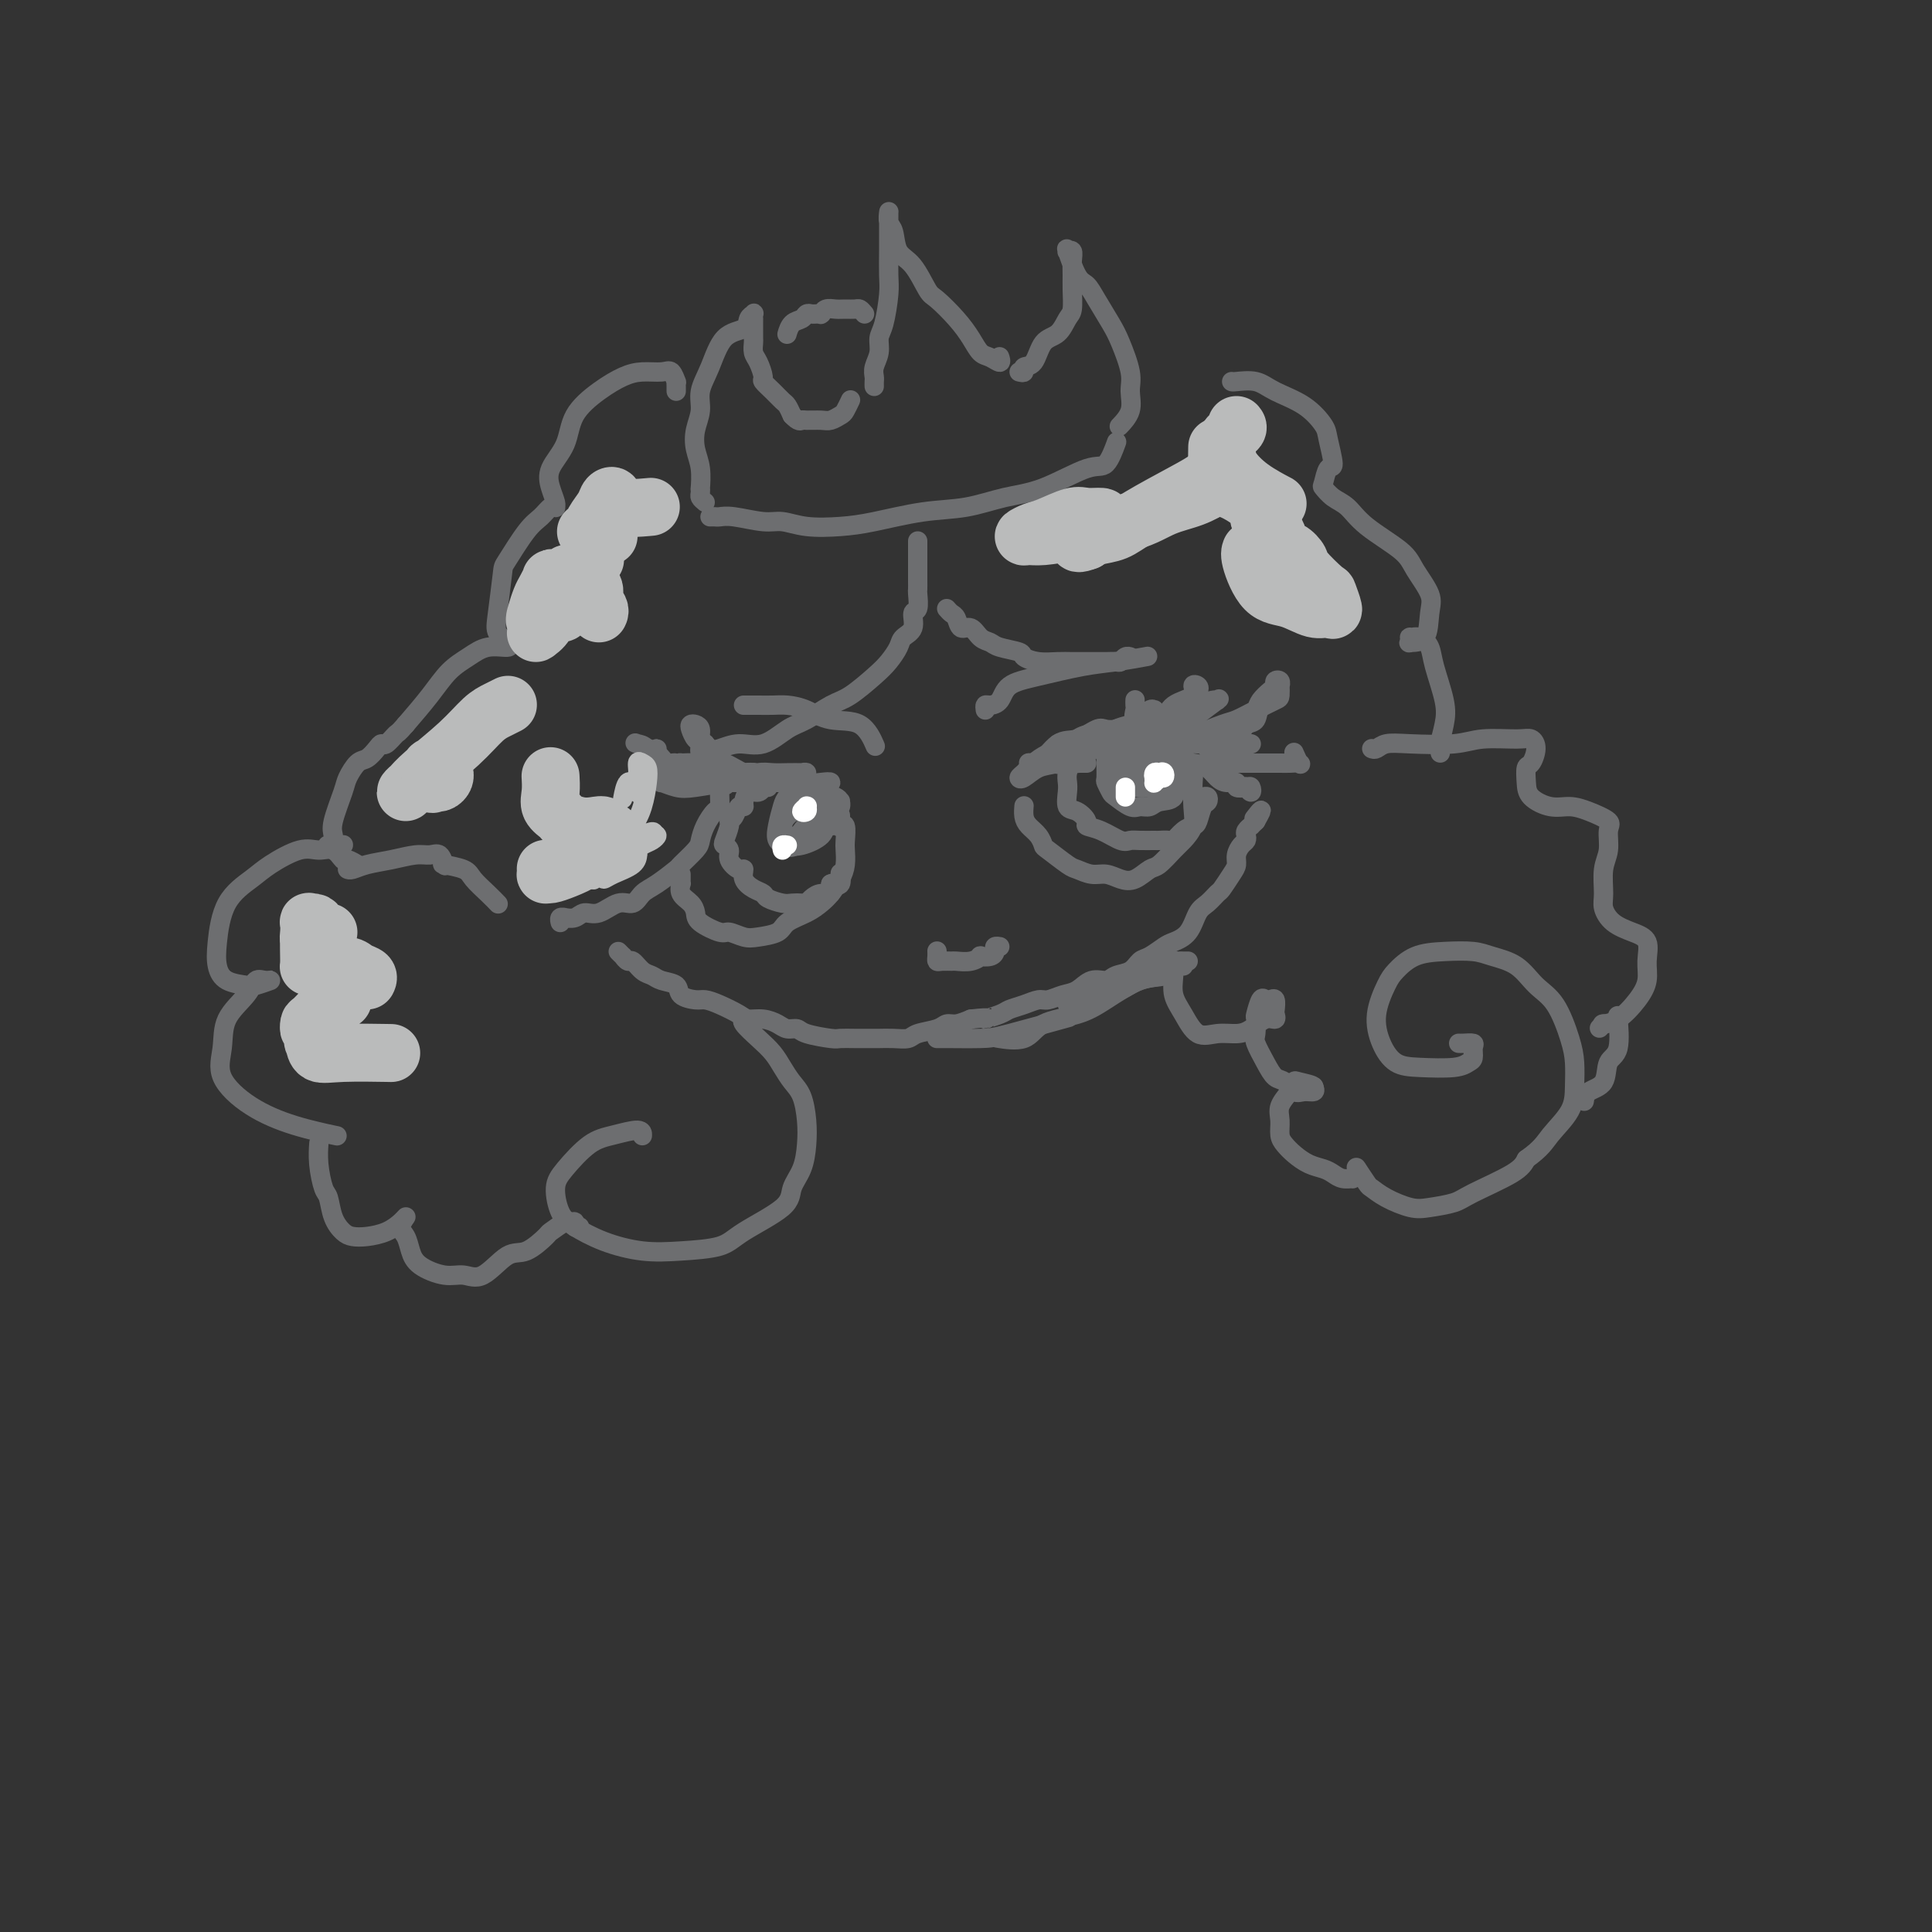 <svg viewBox='0 0 400 400' version='1.1' xmlns='http://www.w3.org/2000/svg' xmlns:xlink='http://www.w3.org/1999/xlink'><rect x="0" y="0" width="400" height="400" fill="#333333" stroke="none"/><g fill='none' stroke='rgb(109,110,112)' stroke-width='4' stroke-linecap='round' stroke-linejoin='round'><path d='M190,112c0.000,0.297 0.000,0.593 0,1c-0.000,0.407 -0.000,0.924 0,1c0.000,0.076 0.000,-0.288 0,0c-0.000,0.288 -0.000,1.227 0,2c0.000,0.773 0.001,1.381 0,2c-0.001,0.619 -0.005,1.249 0,2c0.005,0.751 0.017,1.622 0,2c-0.017,0.378 -0.064,0.261 0,1c0.064,0.739 0.239,2.333 0,3c-0.239,0.667 -0.893,0.409 -1,1c-0.107,0.591 0.332,2.033 0,3c-0.332,0.967 -1.436,1.460 -2,2c-0.564,0.540 -0.589,1.126 -1,2c-0.411,0.874 -1.208,2.034 -2,3c-0.792,0.966 -1.579,1.738 -3,3c-1.421,1.262 -3.478,3.015 -5,4c-1.522,0.985 -2.510,1.201 -4,2c-1.490,0.799 -3.480,2.179 -5,3c-1.520,0.821 -2.568,1.083 -4,2c-1.432,0.917 -3.249,2.491 -5,3c-1.751,0.509 -3.436,-0.046 -5,0c-1.564,0.046 -3.008,0.692 -4,1c-0.992,0.308 -1.534,0.278 -2,0c-0.466,-0.278 -0.856,-0.806 -1,-1c-0.144,-0.194 -0.041,-0.056 0,0c0.041,0.056 0.021,0.028 0,0'/><path d='M147,158c-0.121,-0.058 -0.243,-0.116 0,0c0.243,0.116 0.850,0.406 1,1c0.150,0.594 -0.158,1.491 0,2c0.158,0.509 0.782,0.628 1,1c0.218,0.372 0.030,0.996 0,2c-0.030,1.004 0.096,2.389 0,3c-0.096,0.611 -0.415,0.448 -1,1c-0.585,0.552 -1.435,1.820 -2,3c-0.565,1.180 -0.843,2.274 -1,3c-0.157,0.726 -0.192,1.086 -1,2c-0.808,0.914 -2.390,2.383 -3,3c-0.610,0.617 -0.248,0.384 -1,1c-0.752,0.616 -2.616,2.082 -4,3c-1.384,0.918 -2.286,1.289 -3,2c-0.714,0.711 -1.240,1.764 -2,2c-0.760,0.236 -1.752,-0.343 -3,0c-1.248,0.343 -2.750,1.609 -4,2c-1.250,0.391 -2.248,-0.092 -3,0c-0.752,0.092 -1.259,0.760 -2,1c-0.741,0.240 -1.715,0.050 -2,0c-0.285,-0.050 0.119,0.038 0,0c-0.119,-0.038 -0.763,-0.203 -1,0c-0.237,0.203 -0.068,0.772 0,1c0.068,0.228 0.034,0.114 0,0'/><path d='M196,126c0.327,0.374 0.654,0.748 1,1c0.346,0.252 0.712,0.382 1,1c0.288,0.618 0.497,1.724 1,2c0.503,0.276 1.298,-0.277 2,0c0.702,0.277 1.310,1.383 2,2c0.690,0.617 1.461,0.743 2,1c0.539,0.257 0.847,0.643 2,1c1.153,0.357 3.151,0.684 4,1c0.849,0.316 0.549,0.621 1,1c0.451,0.379 1.654,0.834 3,1c1.346,0.166 2.836,0.045 4,0c1.164,-0.045 2.003,-0.012 3,0c0.997,0.012 2.151,0.004 3,0c0.849,-0.004 1.393,-0.005 2,0c0.607,0.005 1.277,0.015 2,0c0.723,-0.015 1.500,-0.057 2,0c0.500,0.057 0.722,0.211 1,0c0.278,-0.211 0.611,-0.789 1,-1c0.389,-0.211 0.836,-0.057 1,0c0.164,0.057 0.047,0.016 0,0c-0.047,-0.016 -0.023,-0.008 0,0'/><path d='M235,145c0.004,-0.098 0.009,-0.196 0,0c-0.009,0.196 -0.031,0.686 0,1c0.031,0.314 0.114,0.453 0,1c-0.114,0.547 -0.426,1.502 0,2c0.426,0.498 1.591,0.539 2,1c0.409,0.461 0.063,1.341 1,2c0.937,0.659 3.157,1.097 4,2c0.843,0.903 0.308,2.270 1,3c0.692,0.730 2.610,0.821 4,1c1.390,0.179 2.251,0.444 3,1c0.749,0.556 1.384,1.403 2,2c0.616,0.597 1.212,0.943 2,1c0.788,0.057 1.767,-0.176 2,0c0.233,0.176 -0.281,0.761 0,1c0.281,0.239 1.357,0.130 2,0c0.643,-0.130 0.853,-0.282 1,0c0.147,0.282 0.232,0.999 0,1c-0.232,0.001 -0.781,-0.714 -1,-1c-0.219,-0.286 -0.110,-0.143 0,0'/><path d='M128,197c0.448,0.457 0.896,0.914 1,1c0.104,0.086 -0.138,-0.198 0,0c0.138,0.198 0.654,0.879 1,1c0.346,0.121 0.520,-0.319 1,0c0.480,0.319 1.264,1.399 2,2c0.736,0.601 1.422,0.725 2,1c0.578,0.275 1.046,0.700 2,1c0.954,0.300 2.393,0.475 3,1c0.607,0.525 0.383,1.401 1,2c0.617,0.599 2.076,0.921 3,1c0.924,0.079 1.314,-0.085 2,0c0.686,0.085 1.668,0.418 3,1c1.332,0.582 3.014,1.414 4,2c0.986,0.586 1.276,0.927 2,1c0.724,0.073 1.881,-0.121 3,0c1.119,0.121 2.198,0.558 3,1c0.802,0.442 1.327,0.889 2,1c0.673,0.111 1.496,-0.114 2,0c0.504,0.114 0.691,0.566 2,1c1.309,0.434 3.739,0.848 5,1c1.261,0.152 1.352,0.040 2,0c0.648,-0.040 1.855,-0.010 3,0c1.145,0.010 2.230,-0.000 3,0c0.770,0.000 1.225,0.011 2,0c0.775,-0.011 1.870,-0.046 3,0c1.130,0.046 2.294,0.171 3,0c0.706,-0.171 0.954,-0.637 2,-1c1.046,-0.363 2.889,-0.623 4,-1c1.111,-0.377 1.492,-0.871 2,-1c0.508,-0.129 1.145,0.106 2,0c0.855,-0.106 1.927,-0.553 3,-1'/><path d='M201,211c5.006,-0.571 3.022,0.001 3,0c-0.022,-0.001 1.919,-0.574 3,-1c1.081,-0.426 1.304,-0.706 2,-1c0.696,-0.294 1.866,-0.602 3,-1c1.134,-0.398 2.232,-0.885 3,-1c0.768,-0.115 1.207,0.142 2,0c0.793,-0.142 1.941,-0.682 3,-1c1.059,-0.318 2.031,-0.413 3,-1c0.969,-0.587 1.937,-1.667 3,-2c1.063,-0.333 2.223,0.081 3,0c0.777,-0.081 1.171,-0.655 2,-1c0.829,-0.345 2.094,-0.459 3,-1c0.906,-0.541 1.454,-1.508 2,-2c0.546,-0.492 1.091,-0.510 2,-1c0.909,-0.490 2.183,-1.454 3,-2c0.817,-0.546 1.179,-0.675 2,-1c0.821,-0.325 2.103,-0.845 3,-2c0.897,-1.155 1.410,-2.946 2,-4c0.590,-1.054 1.258,-1.370 2,-2c0.742,-0.630 1.557,-1.572 2,-2c0.443,-0.428 0.514,-0.342 1,-1c0.486,-0.658 1.388,-2.060 2,-3c0.612,-0.940 0.935,-1.418 1,-2c0.065,-0.582 -0.127,-1.269 0,-2c0.127,-0.731 0.574,-1.506 1,-2c0.426,-0.494 0.831,-0.706 1,-1c0.169,-0.294 0.100,-0.670 0,-1c-0.100,-0.330 -0.233,-0.614 0,-1c0.233,-0.386 0.832,-0.873 1,-1c0.168,-0.127 -0.095,0.107 0,0c0.095,-0.107 0.547,-0.553 1,-1'/><path d='M260,170c2.178,-3.800 0.622,-1.800 0,-1c-0.622,0.800 -0.311,0.400 0,0'/><path d='M150,162c0.025,-0.030 0.050,-0.060 0,0c-0.050,0.060 -0.176,0.208 0,0c0.176,-0.208 0.655,-0.774 1,-1c0.345,-0.226 0.556,-0.113 1,0c0.444,0.113 1.120,0.226 2,0c0.880,-0.226 1.963,-0.792 3,-1c1.037,-0.208 2.028,-0.057 3,0c0.972,0.057 1.925,0.019 3,0c1.075,-0.019 2.273,-0.019 3,0c0.727,0.019 0.984,0.058 1,0c0.016,-0.058 -0.208,-0.212 -1,0c-0.792,0.212 -2.153,0.788 -3,1c-0.847,0.212 -1.180,0.058 -2,0c-0.820,-0.058 -2.128,-0.019 -3,0c-0.872,0.019 -1.307,0.020 -2,0c-0.693,-0.020 -1.644,-0.059 -2,0c-0.356,0.059 -0.115,0.216 0,0c0.115,-0.216 0.105,-0.805 0,-1c-0.105,-0.195 -0.307,0.004 0,0c0.307,-0.004 1.121,-0.211 2,0c0.879,0.211 1.824,0.840 3,1c1.176,0.160 2.583,-0.150 4,0c1.417,0.150 2.844,0.758 4,1c1.156,0.242 2.042,0.116 3,0c0.958,-0.116 1.989,-0.224 2,0c0.011,0.224 -0.997,0.778 -2,1c-1.003,0.222 -2.002,0.111 -3,0'/><path d='M167,163c-0.588,-0.072 -0.558,-0.751 -1,-1c-0.442,-0.249 -1.357,-0.069 -2,0c-0.643,0.069 -1.014,0.025 -1,0c0.014,-0.025 0.413,-0.032 1,0c0.587,0.032 1.362,0.102 2,0c0.638,-0.102 1.138,-0.376 2,0c0.862,0.376 2.088,1.404 3,2c0.912,0.596 1.512,0.762 2,1c0.488,0.238 0.863,0.548 1,1c0.137,0.452 0.037,1.045 0,1c-0.037,-0.045 -0.011,-0.727 0,-1c0.011,-0.273 0.005,-0.136 0,0'/><path d='M231,152c-0.051,-0.418 -0.103,-0.836 0,-1c0.103,-0.164 0.359,-0.072 0,0c-0.359,0.072 -1.335,0.126 -2,0c-0.665,-0.126 -1.019,-0.430 -2,0c-0.981,0.430 -2.587,1.594 -4,2c-1.413,0.406 -2.632,0.054 -4,1c-1.368,0.946 -2.883,3.189 -4,4c-1.117,0.811 -1.834,0.189 -2,0c-0.166,-0.189 0.219,0.056 1,0c0.781,-0.056 1.957,-0.411 3,-1c1.043,-0.589 1.952,-1.412 3,-2c1.048,-0.588 2.236,-0.942 3,-1c0.764,-0.058 1.104,0.180 2,0c0.896,-0.180 2.349,-0.779 3,-1c0.651,-0.221 0.501,-0.063 1,0c0.499,0.063 1.647,0.031 2,0c0.353,-0.031 -0.090,-0.061 0,0c0.090,0.061 0.712,0.212 1,0c0.288,-0.212 0.243,-0.789 0,-1c-0.243,-0.211 -0.684,-0.057 -1,0c-0.316,0.057 -0.508,0.015 -1,0c-0.492,-0.015 -1.283,-0.004 -2,0c-0.717,0.004 -1.358,0.002 -2,0'/><path d='M226,152c-1.361,0.003 -2.265,0.512 -3,1c-0.735,0.488 -1.301,0.956 -2,1c-0.699,0.044 -1.530,-0.334 -2,0c-0.470,0.334 -0.580,1.382 -1,2c-0.420,0.618 -1.149,0.807 -1,1c0.149,0.193 1.177,0.388 2,0c0.823,-0.388 1.440,-1.361 2,-2c0.560,-0.639 1.064,-0.944 2,-1c0.936,-0.056 2.304,0.136 3,0c0.696,-0.136 0.721,-0.602 1,-1c0.279,-0.398 0.813,-0.728 1,-1c0.187,-0.272 0.026,-0.486 -1,0c-1.026,0.486 -2.917,1.672 -4,2c-1.083,0.328 -1.358,-0.203 -2,0c-0.642,0.203 -1.650,1.140 -2,2c-0.350,0.860 -0.042,1.643 0,2c0.042,0.357 -0.181,0.288 0,0c0.181,-0.288 0.766,-0.797 1,-1c0.234,-0.203 0.117,-0.102 0,0'/><path d='M230,153c-0.443,-0.037 -0.886,-0.074 -1,0c-0.114,0.074 0.100,0.261 0,0c-0.100,-0.261 -0.516,-0.968 -1,-1c-0.484,-0.032 -1.036,0.611 -2,1c-0.964,0.389 -2.339,0.524 -4,1c-1.661,0.476 -3.606,1.292 -5,2c-1.394,0.708 -2.236,1.307 -3,2c-0.764,0.693 -1.451,1.479 -2,2c-0.549,0.521 -0.959,0.775 -1,1c-0.041,0.225 0.287,0.421 1,0c0.713,-0.421 1.812,-1.458 3,-2c1.188,-0.542 2.467,-0.590 4,-1c1.533,-0.410 3.322,-1.181 5,-2c1.678,-0.819 3.247,-1.685 4,-2c0.753,-0.315 0.691,-0.079 1,0c0.309,0.079 0.987,0.001 1,0c0.013,-0.001 -0.641,0.077 -1,0c-0.359,-0.077 -0.422,-0.308 -1,0c-0.578,0.308 -1.669,1.155 -3,2c-1.331,0.845 -2.901,1.689 -4,2c-1.099,0.311 -1.726,0.091 -2,0c-0.274,-0.091 -0.197,-0.053 0,0c0.197,0.053 0.512,0.119 1,0c0.488,-0.119 1.150,-0.424 2,-1c0.850,-0.576 1.890,-1.422 3,-2c1.110,-0.578 2.291,-0.887 3,-1c0.709,-0.113 0.947,-0.030 1,0c0.053,0.030 -0.079,0.008 0,0c0.079,-0.008 0.367,-0.002 0,0c-0.367,0.002 -1.391,0.001 -2,0c-0.609,-0.001 -0.805,-0.000 -1,0'/><path d='M226,154c2.349,-0.928 1.221,-0.249 1,0c-0.221,0.249 0.466,0.066 1,0c0.534,-0.066 0.916,-0.017 1,0c0.084,0.017 -0.129,0.001 0,0c0.129,-0.001 0.600,0.014 1,0c0.400,-0.014 0.727,-0.057 1,0c0.273,0.057 0.490,0.215 1,0c0.510,-0.215 1.313,-0.804 2,-1c0.687,-0.196 1.257,0.000 2,0c0.743,-0.000 1.657,-0.197 2,0c0.343,0.197 0.115,0.786 1,1c0.885,0.214 2.883,0.052 4,0c1.117,-0.052 1.352,0.007 2,0c0.648,-0.007 1.708,-0.080 3,0c1.292,0.080 2.817,0.313 4,0c1.183,-0.313 2.023,-1.174 3,-2c0.977,-0.826 2.091,-1.619 3,-2c0.909,-0.381 1.615,-0.349 2,-1c0.385,-0.651 0.450,-1.983 1,-3c0.550,-1.017 1.586,-1.719 2,-2c0.414,-0.281 0.207,-0.140 0,0'/><path d='M236,153c0.328,0.427 0.657,0.854 1,1c0.343,0.146 0.701,0.010 1,0c0.299,-0.010 0.539,0.105 1,0c0.461,-0.105 1.143,-0.432 2,-1c0.857,-0.568 1.890,-1.379 3,-2c1.110,-0.621 2.299,-1.052 3,-2c0.701,-0.948 0.915,-2.414 1,-3c0.085,-0.586 0.043,-0.293 0,0'/><path d='M162,162c-0.332,0.000 -0.665,0.000 -1,0c-0.335,-0.000 -0.673,-0.000 -1,0c-0.327,0.000 -0.643,0.000 -1,0c-0.357,-0.000 -0.755,-0.000 -1,0c-0.245,0.000 -0.337,0.000 -1,0c-0.663,-0.000 -1.896,-0.000 -3,0c-1.104,0.000 -2.077,0.002 -3,0c-0.923,-0.002 -1.795,-0.006 -3,0c-1.205,0.006 -2.743,0.022 -4,0c-1.257,-0.022 -2.232,-0.083 -3,0c-0.768,0.083 -1.330,0.311 -2,0c-0.670,-0.311 -1.448,-1.162 -2,-2c-0.552,-0.838 -0.880,-1.665 -1,-2c-0.120,-0.335 -0.033,-0.179 0,0c0.033,0.179 0.013,0.381 0,0c-0.013,-0.381 -0.021,-1.347 0,-2c0.021,-0.653 0.069,-0.995 0,-1c-0.069,-0.005 -0.254,0.327 0,1c0.254,0.673 0.946,1.686 1,2c0.054,0.314 -0.530,-0.071 0,0c0.530,0.071 2.173,0.596 3,1c0.827,0.404 0.838,0.686 1,1c0.162,0.314 0.475,0.661 1,1c0.525,0.339 1.263,0.669 2,1'/><path d='M144,162c1.461,0.928 1.112,0.249 1,0c-0.112,-0.249 0.011,-0.067 0,0c-0.011,0.067 -0.157,0.018 0,0c0.157,-0.018 0.616,-0.005 1,0c0.384,0.005 0.691,0.001 1,0c0.309,-0.001 0.619,-0.000 1,0c0.381,0.000 0.834,0.000 1,0c0.166,-0.000 0.045,-0.000 0,0c-0.045,0.000 -0.013,0.000 0,0c0.013,-0.000 0.006,-0.000 0,0'/><path d='M154,161c-0.026,0.001 -0.052,0.002 0,0c0.052,-0.002 0.184,-0.008 0,0c-0.184,0.008 -0.682,0.028 -1,0c-0.318,-0.028 -0.457,-0.104 -1,0c-0.543,0.104 -1.490,0.389 -2,0c-0.510,-0.389 -0.584,-1.451 -1,-2c-0.416,-0.549 -1.173,-0.584 -2,-1c-0.827,-0.416 -1.725,-1.211 -2,-2c-0.275,-0.789 0.073,-1.571 0,-2c-0.073,-0.429 -0.565,-0.505 -1,-1c-0.435,-0.495 -0.811,-1.408 -1,-2c-0.189,-0.592 -0.191,-0.864 0,-1c0.191,-0.136 0.576,-0.136 1,0c0.424,0.136 0.887,0.409 1,1c0.113,0.591 -0.123,1.501 0,2c0.123,0.499 0.606,0.586 1,1c0.394,0.414 0.698,1.155 1,2c0.302,0.845 0.603,1.796 1,2c0.397,0.204 0.890,-0.337 2,0c1.110,0.337 2.837,1.552 4,2c1.163,0.448 1.761,0.128 2,0c0.239,-0.128 0.120,-0.064 0,0'/><path d='M141,181c0.004,0.297 0.008,0.593 0,1c-0.008,0.407 -0.026,0.924 0,1c0.026,0.076 0.098,-0.290 0,0c-0.098,0.290 -0.366,1.234 0,2c0.366,0.766 1.367,1.353 2,2c0.633,0.647 0.897,1.354 1,2c0.103,0.646 0.046,1.231 1,2c0.954,0.769 2.921,1.720 4,2c1.079,0.280 1.270,-0.113 2,0c0.730,0.113 1.998,0.732 3,1c1.002,0.268 1.739,0.185 3,0c1.261,-0.185 3.048,-0.471 4,-1c0.952,-0.529 1.071,-1.299 2,-2c0.929,-0.701 2.669,-1.331 4,-2c1.331,-0.669 2.251,-1.377 3,-2c0.749,-0.623 1.325,-1.163 2,-2c0.675,-0.837 1.450,-1.973 2,-3c0.550,-1.027 0.876,-1.946 1,-3c0.124,-1.054 0.047,-2.242 0,-3c-0.047,-0.758 -0.065,-1.086 0,-2c0.065,-0.914 0.214,-2.413 0,-3c-0.214,-0.587 -0.789,-0.260 -1,0c-0.211,0.260 -0.057,0.455 0,0c0.057,-0.455 0.016,-1.558 0,-2c-0.016,-0.442 -0.008,-0.221 0,0'/><path d='M212,167c-0.004,0.048 -0.009,0.095 0,0c0.009,-0.095 0.030,-0.334 0,0c-0.030,0.334 -0.113,1.239 0,2c0.113,0.761 0.422,1.377 1,2c0.578,0.623 1.424,1.252 2,2c0.576,0.748 0.881,1.616 1,2c0.119,0.384 0.051,0.284 1,1c0.949,0.716 2.915,2.248 4,3c1.085,0.752 1.291,0.725 2,1c0.709,0.275 1.923,0.851 3,1c1.077,0.149 2.017,-0.129 3,0c0.983,0.129 2.011,0.666 3,1c0.989,0.334 1.941,0.466 3,0c1.059,-0.466 2.225,-1.531 3,-2c0.775,-0.469 1.160,-0.343 2,-1c0.840,-0.657 2.134,-2.099 3,-3c0.866,-0.901 1.305,-1.263 2,-2c0.695,-0.737 1.648,-1.851 2,-3c0.352,-1.149 0.104,-2.335 0,-4c-0.104,-1.665 -0.064,-3.810 0,-5c0.064,-1.190 0.153,-1.425 0,-2c-0.153,-0.575 -0.549,-1.488 -1,-2c-0.451,-0.512 -0.956,-0.622 -1,-1c-0.044,-0.378 0.373,-1.025 0,-1c-0.373,0.025 -1.535,0.721 -2,1c-0.465,0.279 -0.232,0.139 0,0'/><path d='M159,163c-0.418,-0.009 -0.837,-0.018 -1,0c-0.163,0.018 -0.072,0.064 0,0c0.072,-0.064 0.125,-0.237 0,0c-0.125,0.237 -0.429,0.885 -1,1c-0.571,0.115 -1.410,-0.302 -2,0c-0.590,0.302 -0.933,1.324 -1,2c-0.067,0.676 0.141,1.005 0,1c-0.141,-0.005 -0.630,-0.345 -1,0c-0.370,0.345 -0.622,1.374 -1,2c-0.378,0.626 -0.882,0.850 -1,1c-0.118,0.150 0.149,0.228 0,1c-0.149,0.772 -0.713,2.239 -1,3c-0.287,0.761 -0.297,0.815 0,1c0.297,0.185 0.901,0.500 1,1c0.099,0.500 -0.308,1.184 0,2c0.308,0.816 1.329,1.763 2,2c0.671,0.237 0.990,-0.235 1,0c0.010,0.235 -0.289,1.177 0,2c0.289,0.823 1.165,1.527 2,2c0.835,0.473 1.628,0.715 2,1c0.372,0.285 0.323,0.613 1,1c0.677,0.387 2.078,0.833 3,1c0.922,0.167 1.363,0.055 2,0c0.637,-0.055 1.471,-0.052 2,0c0.529,0.052 0.755,0.152 1,0c0.245,-0.152 0.509,-0.556 1,-1c0.491,-0.444 1.209,-0.927 2,-1c0.791,-0.073 1.655,0.265 2,0c0.345,-0.265 0.173,-1.132 0,-2'/><path d='M172,183c1.713,-0.651 0.995,-0.278 1,0c0.005,0.278 0.732,0.459 1,0c0.268,-0.459 0.077,-1.560 0,-2c-0.077,-0.440 -0.038,-0.220 0,0'/><path d='M225,158c-0.311,-0.001 -0.622,-0.002 -1,0c-0.378,0.002 -0.823,0.006 -1,0c-0.177,-0.006 -0.086,-0.024 0,0c0.086,0.024 0.167,0.088 0,0c-0.167,-0.088 -0.582,-0.328 -1,0c-0.418,0.328 -0.839,1.225 -1,2c-0.161,0.775 -0.063,1.430 0,2c0.063,0.570 0.092,1.056 0,2c-0.092,0.944 -0.304,2.346 0,3c0.304,0.654 1.124,0.561 2,1c0.876,0.439 1.806,1.410 2,2c0.194,0.590 -0.350,0.799 0,1c0.350,0.201 1.593,0.394 3,1c1.407,0.606 2.978,1.627 4,2c1.022,0.373 1.496,0.100 2,0c0.504,-0.100 1.037,-0.025 2,0c0.963,0.025 2.355,0.000 3,0c0.645,-0.000 0.544,0.025 1,0c0.456,-0.025 1.470,-0.099 2,0c0.530,0.099 0.576,0.370 1,0c0.424,-0.370 1.228,-1.380 2,-2c0.772,-0.620 1.514,-0.849 2,-1c0.486,-0.151 0.716,-0.222 1,-1c0.284,-0.778 0.623,-2.261 1,-3c0.377,-0.739 0.791,-0.734 1,-1c0.209,-0.266 0.214,-0.803 0,-1c-0.214,-0.197 -0.645,-0.053 -1,0c-0.355,0.053 -0.634,0.014 -1,0c-0.366,-0.014 -0.819,-0.004 -1,0c-0.181,0.004 -0.091,0.002 0,0'/><path d='M234,154c-0.024,-0.000 -0.049,-0.000 0,0c0.049,0.000 0.170,0.000 0,0c-0.170,-0.000 -0.632,-0.001 -1,0c-0.368,0.001 -0.642,0.002 -1,0c-0.358,-0.002 -0.800,-0.007 -1,0c-0.200,0.007 -0.159,0.027 0,0c0.159,-0.027 0.435,-0.102 0,0c-0.435,0.102 -1.582,0.379 -2,1c-0.418,0.621 -0.109,1.585 0,2c0.109,0.415 0.016,0.281 0,1c-0.016,0.719 0.044,2.291 0,3c-0.044,0.709 -0.192,0.554 0,1c0.192,0.446 0.723,1.494 1,2c0.277,0.506 0.299,0.472 1,1c0.701,0.528 2.080,1.619 3,2c0.920,0.381 1.380,0.052 2,0c0.620,-0.052 1.398,0.173 2,0c0.602,-0.173 1.026,-0.745 2,-1c0.974,-0.255 2.496,-0.192 3,-1c0.504,-0.808 -0.012,-2.488 0,-3c0.012,-0.512 0.550,0.145 1,0c0.450,-0.145 0.812,-1.090 1,-2c0.188,-0.910 0.202,-1.785 0,-2c-0.202,-0.215 -0.620,0.230 -1,0c-0.380,-0.230 -0.721,-1.133 -1,-2c-0.279,-0.867 -0.494,-1.696 -1,-2c-0.506,-0.304 -1.301,-0.081 -2,0c-0.699,0.081 -1.301,0.022 -2,0c-0.699,-0.022 -1.496,-0.006 -2,0c-0.504,0.006 -0.715,0.002 -1,0c-0.285,-0.002 -0.642,-0.001 -1,0'/><path d='M234,154c-1.779,-0.119 -1.726,0.584 -2,1c-0.274,0.416 -0.875,0.545 -1,1c-0.125,0.455 0.226,1.236 0,2c-0.226,0.764 -1.030,1.511 -1,2c0.030,0.489 0.895,0.721 1,1c0.105,0.279 -0.548,0.607 0,1c0.548,0.393 2.297,0.852 3,1c0.703,0.148 0.360,-0.015 1,0c0.640,0.015 2.263,0.208 3,0c0.737,-0.208 0.587,-0.816 1,-1c0.413,-0.184 1.390,0.058 2,0c0.610,-0.058 0.855,-0.414 1,-1c0.145,-0.586 0.191,-1.400 0,-2c-0.191,-0.600 -0.619,-0.984 -1,-1c-0.381,-0.016 -0.714,0.338 -1,0c-0.286,-0.338 -0.525,-1.366 -1,-2c-0.475,-0.634 -1.185,-0.872 -2,-1c-0.815,-0.128 -1.735,-0.146 -2,0c-0.265,0.146 0.125,0.454 0,1c-0.125,0.546 -0.764,1.328 -1,2c-0.236,0.672 -0.068,1.235 0,2c0.068,0.765 0.035,1.734 0,2c-0.035,0.266 -0.072,-0.170 0,0c0.072,0.170 0.255,0.945 1,1c0.745,0.055 2.054,-0.611 3,-1c0.946,-0.389 1.529,-0.500 2,-1c0.471,-0.500 0.831,-1.388 1,-2c0.169,-0.612 0.148,-0.948 0,-1c-0.148,-0.052 -0.425,0.178 -1,0c-0.575,-0.178 -1.450,-0.765 -2,-1c-0.550,-0.235 -0.775,-0.117 -1,0'/><path d='M237,157c-1.074,-0.193 -1.759,0.323 -2,1c-0.241,0.677 -0.036,1.513 0,2c0.036,0.487 -0.096,0.625 0,1c0.096,0.375 0.419,0.986 1,1c0.581,0.014 1.421,-0.571 2,-1c0.579,-0.429 0.897,-0.704 1,-1c0.103,-0.296 -0.010,-0.614 0,-1c0.010,-0.386 0.141,-0.841 0,-1c-0.141,-0.159 -0.556,-0.022 -1,0c-0.444,0.022 -0.917,-0.071 -1,0c-0.083,0.071 0.225,0.308 0,1c-0.225,0.692 -0.984,1.840 -1,2c-0.016,0.160 0.710,-0.669 1,-1c0.290,-0.331 0.145,-0.166 0,0'/><path d='M165,168c0.081,-0.419 0.161,-0.838 0,-1c-0.161,-0.162 -0.565,-0.068 -1,0c-0.435,0.068 -0.902,0.110 -1,0c-0.098,-0.110 0.171,-0.374 0,0c-0.171,0.374 -0.784,1.384 -1,2c-0.216,0.616 -0.037,0.839 0,2c0.037,1.161 -0.068,3.260 0,4c0.068,0.740 0.309,0.119 1,0c0.691,-0.119 1.832,0.263 3,0c1.168,-0.263 2.364,-1.170 3,-2c0.636,-0.830 0.710,-1.583 1,-2c0.290,-0.417 0.794,-0.498 1,-1c0.206,-0.502 0.115,-1.424 0,-2c-0.115,-0.576 -0.254,-0.805 -1,-1c-0.746,-0.195 -2.098,-0.355 -3,-1c-0.902,-0.645 -1.353,-1.774 -2,-2c-0.647,-0.226 -1.488,0.451 -2,1c-0.512,0.549 -0.694,0.972 -1,2c-0.306,1.028 -0.737,2.662 -1,4c-0.263,1.338 -0.359,2.379 0,3c0.359,0.621 1.172,0.823 2,1c0.828,0.177 1.669,0.329 3,0c1.331,-0.329 3.150,-1.138 4,-2c0.850,-0.862 0.730,-1.776 1,-2c0.270,-0.224 0.931,0.241 1,0c0.069,-0.241 -0.454,-1.187 -1,-2c-0.546,-0.813 -1.116,-1.491 -2,-2c-0.884,-0.509 -2.082,-0.848 -3,-1c-0.918,-0.152 -1.555,-0.118 -2,0c-0.445,0.118 -0.699,0.319 -1,1c-0.301,0.681 -0.651,1.840 -1,3'/><path d='M162,170c-0.662,0.897 -0.318,1.138 0,2c0.318,0.862 0.611,2.345 1,3c0.389,0.655 0.875,0.483 2,0c1.125,-0.483 2.890,-1.277 4,-2c1.110,-0.723 1.565,-1.374 2,-2c0.435,-0.626 0.851,-1.225 1,-2c0.149,-0.775 0.030,-1.724 0,-2c-0.030,-0.276 0.030,0.120 -1,0c-1.030,-0.120 -3.148,-0.758 -4,-1c-0.852,-0.242 -0.437,-0.089 -1,0c-0.563,0.089 -2.104,0.113 -3,1c-0.896,0.887 -1.147,2.637 -1,4c0.147,1.363 0.693,2.339 1,3c0.307,0.661 0.374,1.008 1,1c0.626,-0.008 1.812,-0.369 3,-1c1.188,-0.631 2.380,-1.531 3,-2c0.620,-0.469 0.669,-0.505 1,-1c0.331,-0.495 0.944,-1.447 1,-2c0.056,-0.553 -0.444,-0.706 -1,-1c-0.556,-0.294 -1.169,-0.727 -2,-1c-0.831,-0.273 -1.881,-0.384 -3,0c-1.119,0.384 -2.307,1.263 -3,2c-0.693,0.737 -0.890,1.333 -1,2c-0.110,0.667 -0.132,1.404 0,2c0.132,0.596 0.417,1.049 1,1c0.583,-0.049 1.463,-0.602 2,-1c0.537,-0.398 0.732,-0.643 1,-1c0.268,-0.357 0.611,-0.827 1,-1c0.389,-0.173 0.826,-0.049 1,0c0.174,0.049 0.087,0.025 0,0'/><path d='M194,197c-0.004,-0.083 -0.008,-0.166 0,0c0.008,0.166 0.028,0.580 0,1c-0.028,0.420 -0.103,0.846 0,1c0.103,0.154 0.386,0.038 1,0c0.614,-0.038 1.560,0.004 2,0c0.440,-0.004 0.373,-0.053 1,0c0.627,0.053 1.948,0.208 3,0c1.052,-0.208 1.836,-0.777 2,-1c0.164,-0.223 -0.292,-0.098 0,0c0.292,0.098 1.332,0.170 2,0c0.668,-0.170 0.962,-0.582 1,-1c0.038,-0.418 -0.182,-0.843 0,-1c0.182,-0.157 0.766,-0.045 1,0c0.234,0.045 0.117,0.022 0,0'/><path d='M233,154c-0.059,-0.477 -0.117,-0.955 0,-1c0.117,-0.045 0.410,0.342 1,0c0.590,-0.342 1.477,-1.413 2,-2c0.523,-0.587 0.684,-0.691 1,-1c0.316,-0.309 0.789,-0.823 1,-1c0.211,-0.177 0.161,-0.015 0,0c-0.161,0.015 -0.431,-0.115 -1,0c-0.569,0.115 -1.435,0.477 -2,1c-0.565,0.523 -0.829,1.209 -2,2c-1.171,0.791 -3.251,1.688 -4,2c-0.749,0.312 -0.168,0.038 0,0c0.168,-0.038 -0.078,0.158 0,0c0.078,-0.158 0.480,-0.672 1,-1c0.520,-0.328 1.158,-0.470 2,-1c0.842,-0.530 1.886,-1.448 3,-2c1.114,-0.552 2.296,-0.738 3,-1c0.704,-0.262 0.928,-0.599 1,-1c0.072,-0.401 -0.010,-0.865 0,-1c0.010,-0.135 0.111,0.058 0,0c-0.111,-0.058 -0.435,-0.366 -1,0c-0.565,0.366 -1.372,1.405 -2,2c-0.628,0.595 -1.075,0.747 -2,1c-0.925,0.253 -2.326,0.607 -3,1c-0.674,0.393 -0.621,0.827 0,1c0.621,0.173 1.811,0.087 3,0'/><path d='M234,152c1.013,-0.268 2.046,-1.438 3,-2c0.954,-0.562 1.828,-0.518 3,-1c1.172,-0.482 2.641,-1.492 4,-2c1.359,-0.508 2.608,-0.516 3,-1c0.392,-0.484 -0.073,-1.444 0,-2c0.073,-0.556 0.686,-0.708 1,-1c0.314,-0.292 0.331,-0.723 0,-1c-0.331,-0.277 -1.009,-0.398 -1,0c0.009,0.398 0.706,1.316 0,2c-0.706,0.684 -2.814,1.134 -4,2c-1.186,0.866 -1.451,2.148 -2,3c-0.549,0.852 -1.382,1.272 -2,2c-0.618,0.728 -1.021,1.762 -1,2c0.021,0.238 0.467,-0.321 1,-1c0.533,-0.679 1.155,-1.478 2,-2c0.845,-0.522 1.915,-0.767 3,-1c1.085,-0.233 2.185,-0.454 3,-1c0.815,-0.546 1.347,-1.417 2,-2c0.653,-0.583 1.429,-0.878 2,-1c0.571,-0.122 0.939,-0.073 1,0c0.061,0.073 -0.185,0.169 0,0c0.185,-0.169 0.802,-0.603 0,0c-0.802,0.603 -3.024,2.242 -4,3c-0.976,0.758 -0.705,0.636 -1,1c-0.295,0.364 -1.156,1.213 -2,2c-0.844,0.787 -1.670,1.510 -2,2c-0.330,0.490 -0.165,0.745 0,1'/><path d='M243,154c-0.762,1.197 1.831,-0.312 3,-1c1.169,-0.688 0.912,-0.556 2,-1c1.088,-0.444 3.521,-1.466 5,-2c1.479,-0.534 2.004,-0.582 3,-1c0.996,-0.418 2.463,-1.207 4,-2c1.537,-0.793 3.145,-1.589 4,-2c0.855,-0.411 0.957,-0.437 1,-1c0.043,-0.563 0.026,-1.664 0,-2c-0.026,-0.336 -0.061,0.094 0,0c0.061,-0.094 0.220,-0.713 0,-1c-0.220,-0.287 -0.817,-0.244 -1,0c-0.183,0.244 0.050,0.688 0,1c-0.050,0.312 -0.381,0.492 -1,1c-0.619,0.508 -1.525,1.344 -2,2c-0.475,0.656 -0.518,1.132 -1,2c-0.482,0.868 -1.402,2.127 -2,3c-0.598,0.873 -0.876,1.358 -2,2c-1.124,0.642 -3.096,1.440 -4,2c-0.904,0.560 -0.739,0.882 -1,1c-0.261,0.118 -0.949,0.033 -1,0c-0.051,-0.033 0.534,-0.013 1,0c0.466,0.013 0.812,0.017 1,0c0.188,-0.017 0.216,-0.057 1,0c0.784,0.057 2.324,0.211 3,0c0.676,-0.211 0.490,-0.788 1,-1c0.510,-0.212 1.717,-0.061 2,0c0.283,0.061 -0.359,0.030 -1,0'/><path d='M258,154c0.718,-0.033 -0.487,-0.114 -1,0c-0.513,0.114 -0.333,0.423 -1,1c-0.667,0.577 -2.182,1.423 -3,2c-0.818,0.577 -0.939,0.887 -1,1c-0.061,0.113 -0.062,0.030 0,0c0.062,-0.030 0.189,-0.008 0,0c-0.189,0.008 -0.692,0.002 0,0c0.692,-0.002 2.580,-0.000 4,0c1.420,0.000 2.374,-0.000 3,0c0.626,0.000 0.925,0.002 2,0c1.075,-0.002 2.925,-0.008 4,0c1.075,0.008 1.374,0.030 2,0c0.626,-0.030 1.580,-0.111 2,0c0.420,0.111 0.305,0.415 0,0c-0.305,-0.415 -0.802,-1.547 -1,-2c-0.198,-0.453 -0.099,-0.226 0,0'/><path d='M149,161c0.055,0.430 0.110,0.860 0,1c-0.110,0.140 -0.385,-0.009 -1,0c-0.615,0.009 -1.571,0.177 -2,0c-0.429,-0.177 -0.331,-0.699 -1,-1c-0.669,-0.301 -2.105,-0.382 -3,-1c-0.895,-0.618 -1.249,-1.775 -2,-2c-0.751,-0.225 -1.900,0.481 -3,0c-1.100,-0.481 -2.150,-2.150 -3,-3c-0.850,-0.850 -1.501,-0.880 -2,-1c-0.499,-0.120 -0.845,-0.330 0,0c0.845,0.330 2.880,1.199 4,2c1.120,0.801 1.324,1.535 2,2c0.676,0.465 1.823,0.661 3,1c1.177,0.339 2.382,0.820 3,1c0.618,0.180 0.648,0.058 1,0c0.352,-0.058 1.025,-0.054 1,0c-0.025,0.054 -0.749,0.157 -1,0c-0.251,-0.157 -0.029,-0.575 0,-1c0.029,-0.425 -0.134,-0.857 -1,-1c-0.866,-0.143 -2.436,0.003 -3,0c-0.564,-0.003 -0.122,-0.155 0,0c0.122,0.155 -0.075,0.616 0,1c0.075,0.384 0.424,0.691 1,1c0.576,0.309 1.381,0.619 2,1c0.619,0.381 1.051,0.833 2,1c0.949,0.167 2.414,0.048 3,0c0.586,-0.048 0.293,-0.024 0,0'/><path d='M149,162c2.365,1.083 0.776,0.291 0,0c-0.776,-0.291 -0.741,-0.082 -1,0c-0.259,0.082 -0.812,0.035 -2,0c-1.188,-0.035 -3.011,-0.058 -4,0c-0.989,0.058 -1.143,0.197 -2,0c-0.857,-0.197 -2.417,-0.729 -3,-1c-0.583,-0.271 -0.189,-0.282 0,0c0.189,0.282 0.174,0.856 0,1c-0.174,0.144 -0.508,-0.144 0,0c0.508,0.144 1.858,0.719 3,1c1.142,0.281 2.077,0.268 4,0c1.923,-0.268 4.835,-0.791 6,-1c1.165,-0.209 0.582,-0.105 0,0'/><path d='M154,146c0.019,0.000 0.039,0.000 0,0c-0.039,-0.000 -0.135,-0.001 0,0c0.135,0.001 0.503,0.002 1,0c0.497,-0.002 1.124,-0.007 2,0c0.876,0.007 2.002,0.026 3,0c0.998,-0.026 1.868,-0.097 3,0c1.132,0.097 2.524,0.363 4,1c1.476,0.637 3.035,1.645 5,2c1.965,0.355 4.337,0.057 6,1c1.663,0.943 2.618,3.127 3,4c0.382,0.873 0.191,0.437 0,0'/><path d='M204,147c-0.060,-0.432 -0.120,-0.864 0,-1c0.120,-0.136 0.421,0.023 1,0c0.579,-0.023 1.436,-0.230 2,-1c0.564,-0.770 0.835,-2.105 2,-3c1.165,-0.895 3.224,-1.350 6,-2c2.776,-0.650 6.270,-1.494 9,-2c2.730,-0.506 4.697,-0.675 7,-1c2.303,-0.325 4.944,-0.807 6,-1c1.056,-0.193 0.528,-0.096 0,0'/><path d='M147,107c0.358,-0.009 0.717,-0.017 1,0c0.283,0.017 0.492,0.061 1,0c0.508,-0.061 1.317,-0.226 3,0c1.683,0.226 4.241,0.843 6,1c1.759,0.157 2.718,-0.147 4,0c1.282,0.147 2.885,0.745 5,1c2.115,0.255 4.741,0.167 7,0c2.259,-0.167 4.150,-0.412 7,-1c2.850,-0.588 6.657,-1.518 10,-2c3.343,-0.482 6.222,-0.518 9,-1c2.778,-0.482 5.456,-1.412 8,-2c2.544,-0.588 4.955,-0.834 8,-2c3.045,-1.166 6.723,-3.251 9,-4c2.277,-0.749 3.151,-0.163 4,-1c0.849,-0.837 1.671,-3.096 2,-4c0.329,-0.904 0.164,-0.452 0,0'/><path d='M146,104c-0.422,-0.347 -0.844,-0.693 -1,-1c-0.156,-0.307 -0.045,-0.574 0,-1c0.045,-0.426 0.025,-1.012 0,-1c-0.025,0.012 -0.055,0.622 0,0c0.055,-0.622 0.195,-2.476 0,-4c-0.195,-1.524 -0.726,-2.719 -1,-4c-0.274,-1.281 -0.290,-2.648 0,-4c0.290,-1.352 0.887,-2.690 1,-4c0.113,-1.310 -0.258,-2.592 0,-4c0.258,-1.408 1.145,-2.941 2,-5c0.855,-2.059 1.679,-4.644 3,-6c1.321,-1.356 3.139,-1.484 4,-2c0.861,-0.516 0.767,-1.421 1,-2c0.233,-0.579 0.795,-0.831 1,-1c0.205,-0.169 0.055,-0.254 0,0c-0.055,0.254 -0.015,0.845 0,1c0.015,0.155 0.004,-0.128 0,0c-0.004,0.128 -0.002,0.668 0,1c0.002,0.332 0.003,0.458 0,1c-0.003,0.542 -0.011,1.501 0,2c0.011,0.499 0.040,0.539 0,1c-0.040,0.461 -0.149,1.345 0,2c0.149,0.655 0.554,1.083 1,2c0.446,0.917 0.931,2.325 1,3c0.069,0.675 -0.280,0.617 0,1c0.280,0.383 1.188,1.206 2,2c0.812,0.794 1.526,1.560 2,2c0.474,0.440 0.707,0.554 1,1c0.293,0.446 0.647,1.223 1,2'/><path d='M164,86c1.363,1.463 1.769,1.121 2,1c0.231,-0.121 0.285,-0.020 1,0c0.715,0.020 2.090,-0.041 3,0c0.910,0.041 1.354,0.182 2,0c0.646,-0.182 1.493,-0.688 2,-1c0.507,-0.312 0.675,-0.430 1,-1c0.325,-0.570 0.807,-1.591 1,-2c0.193,-0.409 0.096,-0.204 0,0'/><path d='M181,80c-0.009,-0.351 -0.017,-0.703 0,-1c0.017,-0.297 0.060,-0.541 0,-1c-0.060,-0.459 -0.223,-1.134 0,-2c0.223,-0.866 0.830,-1.924 1,-3c0.170,-1.076 -0.098,-2.171 0,-3c0.098,-0.829 0.562,-1.392 1,-3c0.438,-1.608 0.849,-4.260 1,-6c0.151,-1.740 0.040,-2.568 0,-4c-0.040,-1.432 -0.011,-3.470 0,-5c0.011,-1.530 0.003,-2.554 0,-3c-0.003,-0.446 -0.001,-0.315 0,-1c0.001,-0.685 0.000,-2.185 0,-3c-0.000,-0.815 -0.001,-0.944 0,-1c0.001,-0.056 0.004,-0.039 0,0c-0.004,0.039 -0.014,0.101 0,0c0.014,-0.101 0.051,-0.364 0,0c-0.051,0.364 -0.189,1.355 0,2c0.189,0.645 0.706,0.944 1,2c0.294,1.056 0.364,2.869 1,4c0.636,1.131 1.837,1.579 3,3c1.163,1.421 2.290,3.813 3,5c0.710,1.187 1.005,1.168 2,2c0.995,0.832 2.691,2.515 4,4c1.309,1.485 2.232,2.772 3,4c0.768,1.228 1.383,2.395 2,3c0.617,0.605 1.238,0.647 2,1c0.762,0.353 1.667,1.018 2,1c0.333,-0.018 0.095,-0.719 0,-1c-0.095,-0.281 -0.048,-0.140 0,0'/><path d='M211,77c0.473,0.113 0.945,0.225 1,0c0.055,-0.225 -0.308,-0.789 0,-1c0.308,-0.211 1.288,-0.071 2,-1c0.712,-0.929 1.158,-2.927 2,-4c0.842,-1.073 2.082,-1.221 3,-2c0.918,-0.779 1.514,-2.190 2,-3c0.486,-0.810 0.863,-1.019 1,-2c0.137,-0.981 0.033,-2.732 0,-4c-0.033,-1.268 0.006,-2.051 0,-3c-0.006,-0.949 -0.056,-2.063 0,-3c0.056,-0.937 0.217,-1.698 0,-2c-0.217,-0.302 -0.812,-0.146 -1,0c-0.188,0.146 0.032,0.281 0,0c-0.032,-0.281 -0.314,-0.977 0,0c0.314,0.977 1.224,3.627 2,5c0.776,1.373 1.417,1.470 2,2c0.583,0.530 1.108,1.495 2,3c0.892,1.505 2.150,3.550 3,5c0.850,1.450 1.292,2.305 2,4c0.708,1.695 1.681,4.230 2,6c0.319,1.770 -0.018,2.773 0,4c0.018,1.227 0.389,2.676 0,4c-0.389,1.324 -1.540,2.521 -2,3c-0.460,0.479 -0.230,0.239 0,0'/><path d='M179,65c-0.358,-0.423 -0.715,-0.846 -1,-1c-0.285,-0.154 -0.497,-0.037 -1,0c-0.503,0.037 -1.298,-0.004 -2,0c-0.702,0.004 -1.312,0.054 -2,0c-0.688,-0.054 -1.455,-0.211 -2,0c-0.545,0.211 -0.867,0.789 -1,1c-0.133,0.211 -0.077,0.056 0,0c0.077,-0.056 0.176,-0.012 0,0c-0.176,0.012 -0.628,-0.009 -1,0c-0.372,0.009 -0.664,0.048 -1,0c-0.336,-0.048 -0.717,-0.184 -1,0c-0.283,0.184 -0.468,0.689 -1,1c-0.532,0.311 -1.413,0.430 -2,1c-0.587,0.570 -0.882,1.591 -1,2c-0.118,0.409 -0.059,0.204 0,0'/><path d='M140,81c0.006,-0.293 0.011,-0.586 0,-1c-0.011,-0.414 -0.039,-0.949 0,-1c0.039,-0.051 0.147,0.380 0,0c-0.147,-0.380 -0.547,-1.572 -1,-2c-0.453,-0.428 -0.958,-0.090 -2,0c-1.042,0.090 -2.620,-0.066 -4,0c-1.380,0.066 -2.563,0.355 -4,1c-1.437,0.645 -3.128,1.645 -5,3c-1.872,1.355 -3.923,3.063 -5,5c-1.077,1.937 -1.178,4.102 -2,6c-0.822,1.898 -2.363,3.528 -3,5c-0.637,1.472 -0.369,2.785 0,4c0.369,1.215 0.839,2.332 1,3c0.161,0.668 0.011,0.889 0,1c-0.011,0.111 0.116,0.114 0,0c-0.116,-0.114 -0.475,-0.346 -1,0c-0.525,0.346 -1.216,1.268 -2,2c-0.784,0.732 -1.662,1.274 -3,3c-1.338,1.726 -3.136,4.637 -4,6c-0.864,1.363 -0.792,1.178 -1,3c-0.208,1.822 -0.695,5.649 -1,8c-0.305,2.351 -0.430,3.224 0,4c0.430,0.776 1.413,1.455 2,2c0.587,0.545 0.777,0.955 0,1c-0.777,0.045 -2.520,-0.275 -4,0c-1.480,0.275 -2.696,1.146 -4,2c-1.304,0.854 -2.697,1.691 -4,3c-1.303,1.309 -2.515,3.088 -4,5c-1.485,1.912 -3.242,3.956 -5,6'/><path d='M84,150c-1.738,2.031 -1.582,1.609 -2,2c-0.418,0.391 -1.410,1.594 -2,2c-0.590,0.406 -0.778,0.013 -1,0c-0.222,-0.013 -0.478,0.352 -1,1c-0.522,0.648 -1.310,1.577 -2,2c-0.690,0.423 -1.281,0.340 -2,1c-0.719,0.660 -1.566,2.064 -2,3c-0.434,0.936 -0.457,1.403 -1,3c-0.543,1.597 -1.607,4.324 -2,6c-0.393,1.676 -0.116,2.302 0,3c0.116,0.698 0.070,1.469 0,2c-0.070,0.531 -0.164,0.822 0,1c0.164,0.178 0.587,0.244 1,0c0.413,-0.244 0.818,-0.797 1,-1c0.182,-0.203 0.142,-0.054 0,0c-0.142,0.054 -0.384,0.015 -1,0c-0.616,-0.015 -1.604,-0.004 -2,0c-0.396,0.004 -0.198,0.002 0,0'/><path d='M74,179c0.207,0.130 0.415,0.260 0,0c-0.415,-0.260 -1.452,-0.909 -2,-1c-0.548,-0.091 -0.608,0.377 -1,0c-0.392,-0.377 -1.117,-1.599 -2,-2c-0.883,-0.401 -1.924,0.020 -3,0c-1.076,-0.020 -2.187,-0.481 -4,0c-1.813,0.481 -4.329,1.903 -6,3c-1.671,1.097 -2.496,1.870 -4,3c-1.504,1.130 -3.685,2.618 -5,5c-1.315,2.382 -1.763,5.659 -2,8c-0.237,2.341 -0.262,3.748 0,5c0.262,1.252 0.810,2.350 2,3c1.190,0.650 3.020,0.852 4,1c0.980,0.148 1.110,0.243 2,0c0.890,-0.243 2.539,-0.825 3,-1c0.461,-0.175 -0.268,0.058 -1,0c-0.732,-0.058 -1.468,-0.408 -2,0c-0.532,0.408 -0.859,1.575 -2,3c-1.141,1.425 -3.096,3.109 -4,5c-0.904,1.891 -0.756,3.989 -1,6c-0.244,2.011 -0.880,3.937 0,6c0.880,2.063 3.277,4.264 6,6c2.723,1.736 5.772,3.006 9,4c3.228,0.994 6.637,1.713 8,2c1.363,0.287 0.682,0.144 0,0'/><path d='M255,79c0.051,0.044 0.101,0.088 1,0c0.899,-0.088 2.646,-0.308 4,0c1.354,0.308 2.315,1.145 4,2c1.685,0.855 4.095,1.729 6,3c1.905,1.271 3.306,2.940 4,4c0.694,1.060 0.682,1.512 1,3c0.318,1.488 0.966,4.013 1,5c0.034,0.987 -0.546,0.437 -1,1c-0.454,0.563 -0.782,2.239 -1,3c-0.218,0.761 -0.325,0.609 0,1c0.325,0.391 1.083,1.327 2,2c0.917,0.673 1.994,1.082 3,2c1.006,0.918 1.940,2.343 4,4c2.060,1.657 5.245,3.544 7,5c1.755,1.456 2.081,2.481 3,4c0.919,1.519 2.432,3.532 3,5c0.568,1.468 0.191,2.389 0,4c-0.191,1.611 -0.196,3.910 -1,5c-0.804,1.090 -2.406,0.970 -3,1c-0.594,0.030 -0.180,0.209 0,0c0.180,-0.209 0.127,-0.807 0,-1c-0.127,-0.193 -0.328,0.020 0,0c0.328,-0.020 1.185,-0.271 2,0c0.815,0.271 1.588,1.065 2,2c0.412,0.935 0.464,2.012 1,4c0.536,1.988 1.555,4.886 2,7c0.445,2.114 0.315,3.443 0,5c-0.315,1.557 -0.816,3.342 -1,4c-0.184,0.658 -0.053,0.188 0,0c0.053,-0.188 0.026,-0.094 0,0'/><path d='M298,154c0.333,3.333 0.167,1.667 0,0'/><path d='M284,155c0.284,0.111 0.568,0.222 1,0c0.432,-0.222 1.011,-0.777 2,-1c0.989,-0.223 2.387,-0.114 5,0c2.613,0.114 6.442,0.231 9,0c2.558,-0.231 3.845,-0.811 6,-1c2.155,-0.189 5.176,0.014 7,0c1.824,-0.014 2.450,-0.244 3,0c0.550,0.244 1.024,0.960 1,2c-0.024,1.040 -0.544,2.402 -1,3c-0.456,0.598 -0.846,0.433 -1,1c-0.154,0.567 -0.073,1.867 0,3c0.073,1.133 0.136,2.100 1,3c0.864,0.900 2.529,1.734 4,2c1.471,0.266 2.749,-0.036 4,0c1.251,0.036 2.475,0.409 4,1c1.525,0.591 3.351,1.401 4,2c0.649,0.599 0.120,0.989 0,2c-0.120,1.011 0.168,2.645 0,4c-0.168,1.355 -0.793,2.432 -1,4c-0.207,1.568 0.005,3.626 0,5c-0.005,1.374 -0.226,2.065 0,3c0.226,0.935 0.899,2.115 2,3c1.101,0.885 2.630,1.474 4,2c1.370,0.526 2.579,0.988 3,2c0.421,1.012 0.053,2.572 0,4c-0.053,1.428 0.210,2.722 0,4c-0.210,1.278 -0.891,2.538 -2,4c-1.109,1.462 -2.645,3.124 -4,4c-1.355,0.876 -2.530,0.964 -3,1c-0.470,0.036 -0.235,0.018 0,0'/><path d='M332,212c-1.500,1.500 -0.750,0.750 0,0'/><path d='M72,180c-0.053,-0.024 -0.107,-0.049 0,0c0.107,0.049 0.374,0.171 1,0c0.626,-0.171 1.610,-0.636 3,-1c1.390,-0.364 3.185,-0.626 5,-1c1.815,-0.374 3.650,-0.860 5,-1c1.350,-0.140 2.214,0.067 3,0c0.786,-0.067 1.492,-0.408 2,0c0.508,0.408 0.817,1.564 1,2c0.183,0.436 0.240,0.150 0,0c-0.240,-0.150 -0.779,-0.166 0,0c0.779,0.166 2.874,0.514 4,1c1.126,0.486 1.281,1.110 2,2c0.719,0.890 2.001,2.047 3,3c0.999,0.953 1.714,1.701 2,2c0.286,0.299 0.143,0.150 0,0'/><path d='M154,211c0.070,-0.042 0.140,-0.083 0,0c-0.140,0.083 -0.491,0.291 0,1c0.491,0.709 1.823,1.921 3,3c1.177,1.079 2.200,2.027 3,3c0.800,0.973 1.378,1.970 2,3c0.622,1.030 1.289,2.092 2,3c0.711,0.908 1.465,1.663 2,3c0.535,1.337 0.851,3.255 1,5c0.149,1.745 0.132,3.317 0,5c-0.132,1.683 -0.380,3.477 -1,5c-0.620,1.523 -1.612,2.776 -2,4c-0.388,1.224 -0.173,2.420 -2,4c-1.827,1.580 -5.698,3.543 -8,5c-2.302,1.457 -3.036,2.409 -5,3c-1.964,0.591 -5.160,0.820 -8,1c-2.840,0.180 -5.326,0.309 -8,0c-2.674,-0.309 -5.536,-1.056 -8,-2c-2.464,-0.944 -4.530,-2.084 -6,-3c-1.470,-0.916 -2.345,-1.607 -3,-3c-0.655,-1.393 -1.090,-3.488 -1,-5c0.090,-1.512 0.703,-2.440 2,-4c1.297,-1.560 3.276,-3.752 5,-5c1.724,-1.248 3.194,-1.551 5,-2c1.806,-0.449 3.948,-1.044 5,-1c1.052,0.044 1.015,0.727 1,1c-0.015,0.273 -0.007,0.137 0,0'/><path d='M120,254c-0.451,0.117 -0.903,0.235 -1,0c-0.097,-0.235 0.159,-0.822 0,-1c-0.159,-0.178 -0.734,0.055 -1,0c-0.266,-0.055 -0.222,-0.397 -1,0c-0.778,0.397 -2.378,1.533 -3,2c-0.622,0.467 -0.266,0.265 -1,1c-0.734,0.735 -2.557,2.409 -4,3c-1.443,0.591 -2.505,0.101 -4,1c-1.495,0.899 -3.423,3.189 -5,4c-1.577,0.811 -2.803,0.145 -4,0c-1.197,-0.145 -2.364,0.233 -4,0c-1.636,-0.233 -3.741,-1.076 -5,-2c-1.259,-0.924 -1.674,-1.930 -2,-3c-0.326,-1.070 -0.565,-2.203 -1,-3c-0.435,-0.797 -1.068,-1.257 -1,-2c0.068,-0.743 0.835,-1.768 1,-2c0.165,-0.232 -0.273,0.328 -1,1c-0.727,0.672 -1.743,1.454 -3,2c-1.257,0.546 -2.757,0.854 -4,1c-1.243,0.146 -2.231,0.130 -3,0c-0.769,-0.130 -1.320,-0.375 -2,-1c-0.680,-0.625 -1.489,-1.628 -2,-3c-0.511,-1.372 -0.725,-3.111 -1,-4c-0.275,-0.889 -0.610,-0.929 -1,-2c-0.390,-1.071 -0.836,-3.173 -1,-5c-0.164,-1.827 -0.047,-3.379 0,-4c0.047,-0.621 0.023,-0.310 0,0'/><path d='M246,199c-0.340,0.005 -0.679,0.009 -1,0c-0.321,-0.009 -0.623,-0.033 -1,0c-0.377,0.033 -0.828,0.121 -1,0c-0.172,-0.121 -0.066,-0.452 0,0c0.066,0.452 0.092,1.686 0,3c-0.092,1.314 -0.303,2.706 0,4c0.303,1.294 1.120,2.489 2,4c0.880,1.511 1.825,3.339 3,4c1.175,0.661 2.581,0.153 4,0c1.419,-0.153 2.849,0.047 4,0c1.151,-0.047 2.021,-0.340 3,-1c0.979,-0.660 2.067,-1.687 3,-2c0.933,-0.313 1.711,0.088 2,0c0.289,-0.088 0.088,-0.664 0,-1c-0.088,-0.336 -0.065,-0.433 0,-1c0.065,-0.567 0.171,-1.605 0,-2c-0.171,-0.395 -0.620,-0.147 -1,0c-0.380,0.147 -0.690,0.193 -1,0c-0.310,-0.193 -0.621,-0.626 -1,0c-0.379,0.626 -0.828,2.309 -1,3c-0.172,0.691 -0.068,0.388 0,1c0.068,0.612 0.101,2.137 0,3c-0.101,0.863 -0.336,1.062 0,2c0.336,0.938 1.244,2.615 2,4c0.756,1.385 1.359,2.477 2,3c0.641,0.523 1.321,0.477 2,1c0.679,0.523 1.357,1.614 2,2c0.643,0.386 1.250,0.065 2,0c0.750,-0.065 1.643,0.124 2,0c0.357,-0.124 0.179,-0.562 0,-1'/><path d='M272,225c-0.007,-0.359 -2.026,-0.757 -3,-1c-0.974,-0.243 -0.903,-0.332 -1,0c-0.097,0.332 -0.363,1.086 -1,2c-0.637,0.914 -1.644,1.988 -2,3c-0.356,1.012 -0.062,1.963 0,3c0.062,1.037 -0.107,2.162 0,3c0.107,0.838 0.490,1.390 1,2c0.510,0.610 1.147,1.278 2,2c0.853,0.722 1.921,1.500 3,2c1.079,0.500 2.169,0.723 3,1c0.831,0.277 1.403,0.607 2,1c0.597,0.393 1.217,0.847 2,1c0.783,0.153 1.727,0.003 2,0c0.273,-0.003 -0.125,0.140 0,0c0.125,-0.140 0.773,-0.563 1,-1c0.227,-0.437 0.035,-0.889 0,-1c-0.035,-0.111 0.089,0.119 0,0c-0.089,-0.119 -0.390,-0.589 0,0c0.390,0.589 1.470,2.235 2,3c0.530,0.765 0.509,0.647 1,1c0.491,0.353 1.495,1.176 3,2c1.505,0.824 3.513,1.648 5,2c1.487,0.352 2.454,0.232 4,0c1.546,-0.232 3.672,-0.578 5,-1c1.328,-0.422 1.857,-0.921 4,-2c2.143,-1.079 5.898,-2.737 8,-4c2.102,-1.263 2.551,-2.132 3,-3'/><path d='M316,240c3.226,-2.285 3.791,-3.497 5,-5c1.209,-1.503 3.062,-3.298 4,-5c0.938,-1.702 0.961,-3.311 1,-5c0.039,-1.689 0.095,-3.457 0,-5c-0.095,-1.543 -0.339,-2.861 -1,-5c-0.661,-2.139 -1.739,-5.099 -3,-7c-1.261,-1.901 -2.706,-2.744 -4,-4c-1.294,-1.256 -2.439,-2.924 -4,-4c-1.561,-1.076 -3.538,-1.561 -5,-2c-1.462,-0.439 -2.407,-0.833 -4,-1c-1.593,-0.167 -3.832,-0.108 -6,0c-2.168,0.108 -4.264,0.265 -6,1c-1.736,0.735 -3.112,2.050 -4,3c-0.888,0.950 -1.287,1.536 -2,3c-0.713,1.464 -1.740,3.805 -2,6c-0.260,2.195 0.249,4.245 1,6c0.751,1.755 1.746,3.214 3,4c1.254,0.786 2.766,0.898 5,1c2.234,0.102 5.189,0.195 7,0c1.811,-0.195 2.479,-0.679 3,-1c0.521,-0.321 0.896,-0.478 1,-1c0.104,-0.522 -0.063,-1.408 0,-2c0.063,-0.592 0.357,-0.891 0,-1c-0.357,-0.109 -1.365,-0.029 -2,0c-0.635,0.029 -0.896,0.008 -1,0c-0.104,-0.008 -0.052,-0.004 0,0'/><path d='M328,228c0.097,-0.729 0.194,-1.457 1,-2c0.806,-0.543 2.321,-0.900 3,-2c0.679,-1.100 0.522,-2.944 1,-4c0.478,-1.056 1.590,-1.323 2,-3c0.410,-1.677 0.117,-4.765 0,-6c-0.117,-1.235 -0.059,-0.618 0,0'/></g>
<g fill='none' stroke='rgb(255,255,255)' stroke-width='4' stroke-linecap='round' stroke-linejoin='round'><path d='M240,160c-0.400,-0.115 -0.800,-0.231 -1,0c-0.200,0.231 -0.200,0.807 0,1c0.200,0.193 0.600,0.002 1,0c0.400,-0.002 0.801,0.185 1,0c0.199,-0.185 0.196,-0.743 0,-1c-0.196,-0.257 -0.585,-0.215 -1,0c-0.415,0.215 -0.858,0.603 -1,1c-0.142,0.397 0.015,0.804 0,1c-0.015,0.196 -0.204,0.182 0,0c0.204,-0.182 0.801,-0.532 1,-1c0.199,-0.468 0.002,-1.053 0,-1c-0.002,0.053 0.192,0.745 0,1c-0.192,0.255 -0.769,0.073 -1,0c-0.231,-0.073 -0.115,-0.036 0,0'/><path d='M233,165c0.000,-0.311 0.000,-0.622 0,-1c0.000,-0.378 0.000,-0.822 0,-1c0.000,-0.178 0.000,-0.089 0,0'/><path d='M167,167c0.000,0.038 0.000,0.077 0,0c-0.000,-0.077 -0.000,-0.269 0,0c0.000,0.269 0.001,0.999 0,1c-0.001,0.001 -0.005,-0.728 0,-1c0.005,-0.272 0.019,-0.086 0,0c-0.019,0.086 -0.072,0.072 0,0c0.072,-0.072 0.268,-0.202 0,0c-0.268,0.202 -1.000,0.734 -1,1c-0.000,0.266 0.731,0.264 1,0c0.269,-0.264 0.077,-0.790 0,-1c-0.077,-0.210 -0.038,-0.105 0,0'/><path d='M162,176c-0.111,-0.422 -0.222,-0.844 0,-1c0.222,-0.156 0.778,-0.044 1,0c0.222,0.044 0.111,0.022 0,0'/></g>
<g fill='none' stroke='rgb(109,110,112)' stroke-width='4' stroke-linecap='round' stroke-linejoin='round'><path d='M221,208c-0.131,-0.468 -0.262,-0.936 0,-1c0.262,-0.064 0.916,0.276 2,0c1.084,-0.276 2.597,-1.170 4,-2c1.403,-0.830 2.696,-1.597 4,-2c1.304,-0.403 2.618,-0.441 4,-1c1.382,-0.559 2.831,-1.639 4,-2c1.169,-0.361 2.059,-0.004 2,0c-0.059,0.004 -1.067,-0.345 -2,0c-0.933,0.345 -1.791,1.385 -3,2c-1.209,0.615 -2.771,0.804 -4,1c-1.229,0.196 -2.127,0.400 -3,1c-0.873,0.600 -1.722,1.597 -2,2c-0.278,0.403 0.014,0.213 1,0c0.986,-0.213 2.666,-0.449 4,-1c1.334,-0.551 2.321,-1.418 4,-2c1.679,-0.582 4.051,-0.881 5,-1c0.949,-0.119 0.474,-0.060 0,0'/><path d='M245,200c-0.187,-0.223 -0.374,-0.446 -1,0c-0.626,0.446 -1.690,1.560 -3,2c-1.310,0.440 -2.865,0.206 -5,1c-2.135,0.794 -4.850,2.615 -7,4c-2.150,1.385 -3.736,2.332 -6,3c-2.264,0.668 -5.205,1.055 -7,2c-1.795,0.945 -2.445,2.447 -4,3c-1.555,0.553 -4.016,0.158 -5,0c-0.984,-0.158 -0.492,-0.079 0,0'/><path d='M194,215c0.011,-0.000 0.021,-0.001 0,0c-0.021,0.001 -0.074,0.003 0,0c0.074,-0.003 0.274,-0.012 2,0c1.726,0.012 4.978,0.044 7,0c2.022,-0.044 2.814,-0.166 6,-1c3.186,-0.834 8.768,-2.381 11,-3c2.232,-0.619 1.116,-0.309 0,0'/></g>
<g fill='none' stroke='rgb(186,187,187)' stroke-width='4' stroke-linecap='round' stroke-linejoin='round'><path d='M119,181c1.026,0.036 2.051,0.072 3,0c0.949,-0.072 1.821,-0.250 3,-1c1.179,-0.750 2.665,-2.070 4,-3c1.335,-0.930 2.519,-1.469 3,-2c0.481,-0.531 0.259,-1.054 0,-1c-0.259,0.054 -0.554,0.684 -1,1c-0.446,0.316 -1.044,0.317 -2,1c-0.956,0.683 -2.270,2.048 -3,3c-0.730,0.952 -0.875,1.491 -1,2c-0.125,0.509 -0.229,0.987 0,1c0.229,0.013 0.792,-0.439 2,-1c1.208,-0.561 3.061,-1.229 4,-2c0.939,-0.771 0.964,-1.643 1,-2c0.036,-0.357 0.083,-0.197 0,0c-0.083,0.197 -0.295,0.432 -1,1c-0.705,0.568 -1.902,1.470 -3,2c-1.098,0.530 -2.097,0.689 -3,1c-0.903,0.311 -1.711,0.775 -2,1c-0.289,0.225 -0.058,0.212 0,0c0.058,-0.212 -0.055,-0.624 0,-1c0.055,-0.376 0.280,-0.716 1,-1c0.720,-0.284 1.935,-0.510 3,-1c1.065,-0.490 1.982,-1.242 3,-2c1.018,-0.758 2.139,-1.523 3,-2c0.861,-0.477 1.463,-0.667 2,-1c0.537,-0.333 1.011,-0.809 1,-1c-0.011,-0.191 -0.505,-0.095 -1,0'/><path d='M135,173c1.159,-1.451 -0.943,-0.579 -2,0c-1.057,0.579 -1.067,0.863 -1,1c0.067,0.137 0.213,0.126 0,0c-0.213,-0.126 -0.785,-0.368 -1,-1c-0.215,-0.632 -0.075,-1.655 0,-2c0.075,-0.345 0.083,-0.011 0,0c-0.083,0.011 -0.257,-0.302 -1,0c-0.743,0.302 -2.053,1.218 -3,2c-0.947,0.782 -1.529,1.428 -2,2c-0.471,0.572 -0.831,1.069 -1,1c-0.169,-0.069 -0.147,-0.703 0,-1c0.147,-0.297 0.418,-0.258 1,-1c0.582,-0.742 1.476,-2.263 2,-3c0.524,-0.737 0.677,-0.688 1,-1c0.323,-0.312 0.817,-0.986 1,-1c0.183,-0.014 0.055,0.633 0,1c-0.055,0.367 -0.036,0.456 0,1c0.036,0.544 0.090,1.545 0,2c-0.090,0.455 -0.325,0.364 0,0c0.325,-0.364 1.209,-1.001 2,-2c0.791,-0.999 1.490,-2.361 2,-4c0.510,-1.639 0.832,-3.554 1,-5c0.168,-1.446 0.184,-2.423 0,-3c-0.184,-0.577 -0.567,-0.754 -1,-1c-0.433,-0.246 -0.915,-0.561 -1,0c-0.085,0.561 0.226,1.999 0,3c-0.226,1.001 -0.989,1.564 -1,2c-0.011,0.436 0.729,0.746 1,1c0.271,0.254 0.073,0.453 0,0c-0.073,-0.453 -0.021,-1.558 0,-2c0.021,-0.442 0.010,-0.221 0,0'/><path d='M132,162c-0.702,0.286 -1.458,-0.500 -2,0c-0.542,0.500 -0.869,2.286 -1,3c-0.131,0.714 -0.065,0.357 0,0'/></g>
<g fill='none' stroke='rgb(186,187,187)' stroke-width='12' stroke-linecap='round' stroke-linejoin='round'><path d='M113,180c-0.004,-0.115 -0.007,-0.229 0,0c0.007,0.229 0.025,0.802 0,1c-0.025,0.198 -0.094,0.021 0,0c0.094,-0.021 0.351,0.114 1,0c0.649,-0.114 1.691,-0.476 3,-1c1.309,-0.524 2.886,-1.211 4,-2c1.114,-0.789 1.765,-1.680 2,-2c0.235,-0.320 0.053,-0.070 0,0c-0.053,0.070 0.024,-0.039 0,0c-0.024,0.039 -0.149,0.227 0,0c0.149,-0.227 0.570,-0.870 1,-1c0.430,-0.130 0.867,0.253 1,0c0.133,-0.253 -0.038,-1.143 0,-2c0.038,-0.857 0.285,-1.682 0,-2c-0.285,-0.318 -1.103,-0.129 -2,0c-0.897,0.129 -1.872,0.198 -3,0c-1.128,-0.198 -2.407,-0.663 -3,-1c-0.593,-0.337 -0.499,-0.546 -1,-1c-0.501,-0.454 -1.598,-1.153 -2,-2c-0.402,-0.847 -0.108,-1.844 0,-3c0.108,-1.156 0.031,-2.473 0,-3c-0.031,-0.527 -0.015,-0.263 0,0'/><path d='M92,160c-0.021,-0.083 -0.043,-0.166 0,0c0.043,0.166 0.150,0.579 0,1c-0.150,0.421 -0.559,0.848 -1,1c-0.441,0.152 -0.916,0.030 -1,0c-0.084,-0.030 0.222,0.034 0,0c-0.222,-0.034 -0.972,-0.165 -1,0c-0.028,0.165 0.666,0.625 1,0c0.334,-0.625 0.307,-2.337 0,-3c-0.307,-0.663 -0.896,-0.279 -1,0c-0.104,0.279 0.276,0.451 0,1c-0.276,0.549 -1.207,1.475 -2,2c-0.793,0.525 -1.448,0.648 -2,1c-0.552,0.352 -1.001,0.932 -1,1c0.001,0.068 0.451,-0.377 1,-1c0.549,-0.623 1.198,-1.425 3,-3c1.802,-1.575 4.756,-3.925 7,-6c2.244,-2.075 3.777,-3.876 5,-5c1.223,-1.124 2.137,-1.572 3,-2c0.863,-0.428 1.675,-0.837 2,-1c0.325,-0.163 0.162,-0.082 0,0'/><path d='M124,127c0.122,-0.246 0.243,-0.492 0,-1c-0.243,-0.508 -0.851,-1.278 -1,-2c-0.149,-0.722 0.160,-1.394 0,-2c-0.160,-0.606 -0.788,-1.144 -1,-2c-0.212,-0.856 -0.007,-2.029 0,-3c0.007,-0.971 -0.185,-1.739 0,-3c0.185,-1.261 0.746,-3.016 1,-4c0.254,-0.984 0.199,-1.197 0,-1c-0.199,0.197 -0.544,0.804 -1,1c-0.456,0.196 -1.023,-0.017 -1,0c0.023,0.017 0.638,0.265 1,0c0.362,-0.265 0.473,-1.044 1,-2c0.527,-0.956 1.470,-2.088 2,-3c0.530,-0.912 0.648,-1.603 1,-2c0.352,-0.397 0.940,-0.498 1,0c0.060,0.498 -0.407,1.596 1,2c1.407,0.404 4.688,0.116 6,0c1.312,-0.116 0.656,-0.058 0,0'/><path d='M123,116c0.177,-0.125 0.354,-0.250 0,0c-0.354,0.250 -1.241,0.876 -2,2c-0.759,1.124 -1.392,2.746 -2,4c-0.608,1.254 -1.193,2.141 -2,3c-0.807,0.859 -1.838,1.691 -2,2c-0.162,0.309 0.546,0.094 1,0c0.454,-0.094 0.656,-0.066 1,-1c0.344,-0.934 0.831,-2.831 1,-4c0.169,-1.169 0.019,-1.612 0,-2c-0.019,-0.388 0.094,-0.721 0,-1c-0.094,-0.279 -0.395,-0.504 -1,0c-0.605,0.504 -1.515,1.739 -2,3c-0.485,1.261 -0.547,2.550 -1,4c-0.453,1.450 -1.298,3.062 -2,4c-0.702,0.938 -1.260,1.200 -1,1c0.260,-0.200 1.338,-0.864 2,-2c0.662,-1.136 0.906,-2.743 1,-4c0.094,-1.257 0.036,-2.164 0,-3c-0.036,-0.836 -0.051,-1.602 0,-2c0.051,-0.398 0.170,-0.429 0,0c-0.170,0.429 -0.627,1.318 -1,2c-0.373,0.682 -0.662,1.157 -1,2c-0.338,0.843 -0.725,2.053 -1,3c-0.275,0.947 -0.438,1.630 0,2c0.438,0.370 1.476,0.428 2,0c0.524,-0.428 0.532,-1.342 1,-2c0.468,-0.658 1.395,-1.062 2,-2c0.605,-0.938 0.887,-2.411 1,-3c0.113,-0.589 0.056,-0.295 0,0'/><path d='M125,108c0.423,-0.732 0.845,-1.464 1,-1c0.155,0.464 0.042,2.125 0,3c-0.042,0.875 -0.012,0.964 0,1c0.012,0.036 0.006,0.018 0,0'/><path d='M68,193c-0.227,-0.008 -0.454,-0.015 -1,0c-0.546,0.015 -1.411,0.053 -2,0c-0.589,-0.053 -0.901,-0.198 -1,1c-0.099,1.198 0.017,3.738 0,5c-0.017,1.262 -0.165,1.246 0,1c0.165,-0.246 0.644,-0.721 1,-1c0.356,-0.279 0.589,-0.362 1,-1c0.411,-0.638 1.000,-1.833 1,-3c0.000,-1.167 -0.588,-2.307 -1,-3c-0.412,-0.693 -0.647,-0.940 -1,-1c-0.353,-0.060 -0.823,0.065 -1,0c-0.177,-0.065 -0.059,-0.321 0,0c0.059,0.321 0.060,1.221 0,2c-0.060,0.779 -0.181,1.439 0,2c0.181,0.561 0.666,1.022 1,1c0.334,-0.022 0.518,-0.529 1,-1c0.482,-0.471 1.261,-0.907 1,-1c-0.261,-0.093 -1.563,0.156 -2,1c-0.437,0.844 -0.010,2.282 0,3c0.010,0.718 -0.396,0.717 0,1c0.396,0.283 1.595,0.850 3,1c1.405,0.150 3.017,-0.117 4,0c0.983,0.117 1.336,0.619 2,1c0.664,0.381 1.640,0.641 2,1c0.360,0.359 0.103,0.817 0,1c-0.103,0.183 -0.051,0.092 0,0'/><path d='M71,207c-0.279,-0.027 -0.558,-0.054 -1,0c-0.442,0.054 -1.046,0.190 -2,1c-0.954,0.810 -2.259,2.296 -3,3c-0.741,0.704 -0.917,0.626 -1,1c-0.083,0.374 -0.074,1.198 0,1c0.074,-0.198 0.213,-1.420 1,-2c0.787,-0.580 2.223,-0.519 3,-1c0.777,-0.481 0.894,-1.505 1,-2c0.106,-0.495 0.200,-0.460 0,0c-0.200,0.460 -0.693,1.346 -1,2c-0.307,0.654 -0.426,1.075 -1,2c-0.574,0.925 -1.602,2.353 -2,3c-0.398,0.647 -0.165,0.513 0,1c0.165,0.487 0.261,1.594 1,2c0.739,0.406 2.122,0.109 5,0c2.878,-0.109 7.251,-0.031 9,0c1.749,0.031 0.875,0.016 0,0'/><path d='M260,114c-0.439,0.015 -0.877,0.030 -1,0c-0.123,-0.030 0.071,-0.105 0,0c-0.071,0.105 -0.405,0.392 0,2c0.405,1.608 1.549,4.539 3,6c1.451,1.461 3.208,1.452 5,2c1.792,0.548 3.619,1.653 5,2c1.381,0.347 2.317,-0.064 3,0c0.683,0.064 1.113,0.604 1,0c-0.113,-0.604 -0.768,-2.351 -1,-3c-0.232,-0.649 -0.041,-0.199 -1,-1c-0.959,-0.801 -3.067,-2.851 -4,-4c-0.933,-1.149 -0.692,-1.395 -1,-2c-0.308,-0.605 -1.165,-1.568 -2,-2c-0.835,-0.432 -1.649,-0.333 -2,-1c-0.351,-0.667 -0.240,-2.100 -1,-3c-0.760,-0.900 -2.392,-1.267 -3,-2c-0.608,-0.733 -0.192,-1.833 -1,-3c-0.808,-1.167 -2.840,-2.403 -4,-3c-1.160,-0.597 -1.449,-0.556 -2,-1c-0.551,-0.444 -1.363,-1.372 -2,-2c-0.637,-0.628 -1.098,-0.954 -1,-1c0.098,-0.046 0.754,0.190 1,0c0.246,-0.190 0.083,-0.804 0,-1c-0.083,-0.196 -0.087,0.026 0,0c0.087,-0.026 0.264,-0.302 0,0c-0.264,0.302 -0.970,1.180 -2,2c-1.030,0.820 -2.384,1.582 -5,3c-2.616,1.418 -6.495,3.494 -9,5c-2.505,1.506 -3.636,2.444 -5,3c-1.364,0.556 -2.961,0.730 -4,1c-1.039,0.270 -1.519,0.635 -2,1'/><path d='M225,112c-3.998,1.530 -0.492,-1.145 1,-2c1.492,-0.855 0.971,0.109 1,0c0.029,-0.109 0.608,-1.290 1,-2c0.392,-0.710 0.597,-0.948 0,-1c-0.597,-0.052 -1.996,0.081 -3,0c-1.004,-0.081 -1.612,-0.376 -3,0c-1.388,0.376 -3.556,1.422 -5,2c-1.444,0.578 -2.164,0.688 -3,1c-0.836,0.312 -1.790,0.825 -2,1c-0.210,0.175 0.322,0.013 1,0c0.678,-0.013 1.503,0.124 3,0c1.497,-0.124 3.666,-0.510 7,-1c3.334,-0.490 7.832,-1.084 11,-2c3.168,-0.916 5.006,-2.153 7,-3c1.994,-0.847 4.146,-1.305 6,-2c1.854,-0.695 3.411,-1.626 4,-2c0.589,-0.374 0.210,-0.192 0,0c-0.210,0.192 -0.253,0.394 0,0c0.253,-0.394 0.800,-1.384 1,-2c0.200,-0.616 0.054,-0.858 0,-2c-0.054,-1.142 -0.015,-3.183 0,-4c0.015,-0.817 0.008,-0.408 0,0'/><path d='M256,88c0.224,0.270 0.448,0.540 0,1c-0.448,0.460 -1.569,1.112 -2,2c-0.431,0.888 -0.171,2.014 0,3c0.171,0.986 0.252,1.831 1,3c0.748,1.169 2.163,2.661 4,4c1.837,1.339 4.096,2.525 5,3c0.904,0.475 0.452,0.237 0,0'/></g>
</svg>